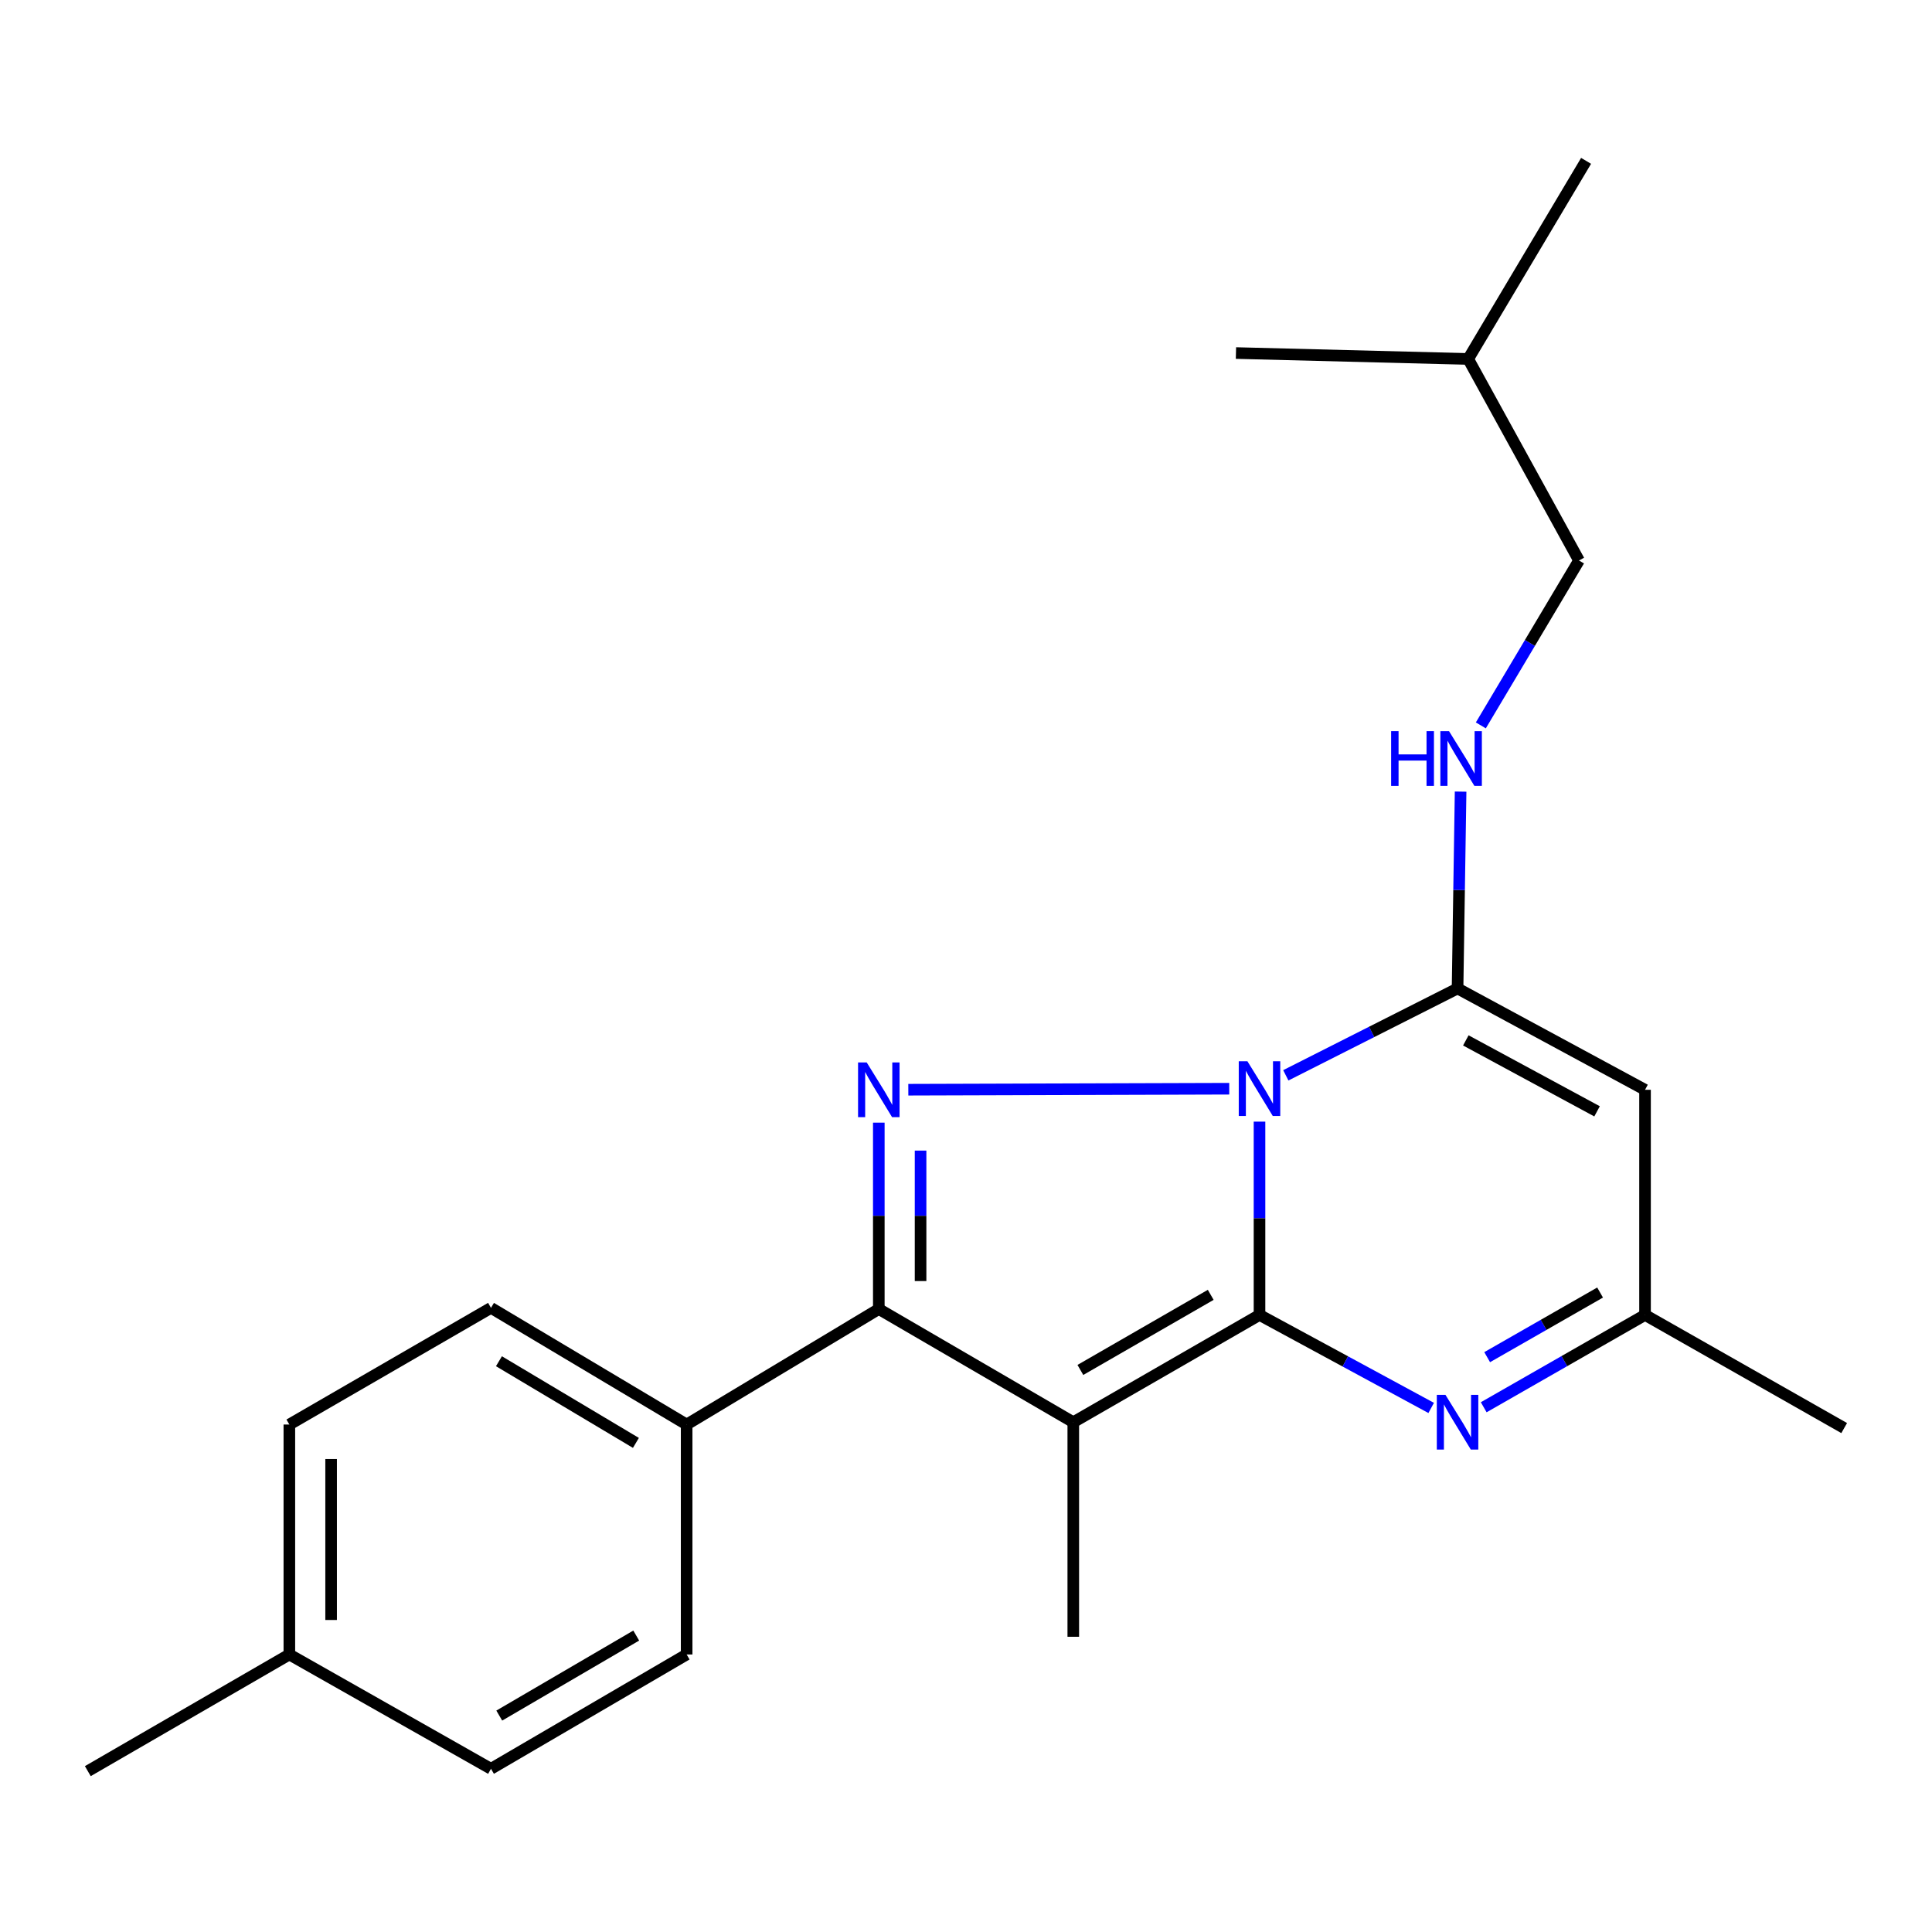 <?xml version='1.0' encoding='iso-8859-1'?>
<svg version='1.1' baseProfile='full'
              xmlns='http://www.w3.org/2000/svg'
                      xmlns:rdkit='http://www.rdkit.org/xml'
                      xmlns:xlink='http://www.w3.org/1999/xlink'
                  xml:space='preserve'
width='1000px' height='1000px' viewBox='0 0 1000 1000'>
<!-- END OF HEADER -->
<rect style='opacity:1.0;fill:#FFFFFF;stroke:none' width='1000' height='1000' x='0' y='0'> </rect>
<path class='bond-0' d='M 651.919,580.558 L 651.919,630.584' style='fill:none;fill-rule:evenodd;stroke:#0000FF;stroke-width:6px;stroke-linecap:butt;stroke-linejoin:miter;stroke-opacity:1' />
<path class='bond-0' d='M 651.919,630.584 L 651.919,680.61' style='fill:none;fill-rule:evenodd;stroke:#000000;stroke-width:6px;stroke-linecap:butt;stroke-linejoin:miter;stroke-opacity:1' />
<path class='bond-2' d='M 636.253,563.519 L 470.143,564.035' style='fill:none;fill-rule:evenodd;stroke:#0000FF;stroke-width:6px;stroke-linecap:butt;stroke-linejoin:miter;stroke-opacity:1' />
<path class='bond-3' d='M 665.531,556.586 L 709.982,534.105' style='fill:none;fill-rule:evenodd;stroke:#0000FF;stroke-width:6px;stroke-linecap:butt;stroke-linejoin:miter;stroke-opacity:1' />
<path class='bond-3' d='M 709.982,534.105 L 754.432,511.625' style='fill:none;fill-rule:evenodd;stroke:#000000;stroke-width:6px;stroke-linecap:butt;stroke-linejoin:miter;stroke-opacity:1' />
<path class='bond-1' d='M 651.919,680.61 L 555.532,736.142' style='fill:none;fill-rule:evenodd;stroke:#000000;stroke-width:6px;stroke-linecap:butt;stroke-linejoin:miter;stroke-opacity:1' />
<path class='bond-1' d='M 626.67,670.209 L 559.199,709.081' style='fill:none;fill-rule:evenodd;stroke:#000000;stroke-width:6px;stroke-linecap:butt;stroke-linejoin:miter;stroke-opacity:1' />
<path class='bond-5' d='M 651.919,680.61 L 696.348,704.677' style='fill:none;fill-rule:evenodd;stroke:#000000;stroke-width:6px;stroke-linecap:butt;stroke-linejoin:miter;stroke-opacity:1' />
<path class='bond-5' d='M 696.348,704.677 L 740.777,728.745' style='fill:none;fill-rule:evenodd;stroke:#0000FF;stroke-width:6px;stroke-linecap:butt;stroke-linejoin:miter;stroke-opacity:1' />
<path class='bond-12' d='M 555.532,736.142 L 555.532,847.193' style='fill:none;fill-rule:evenodd;stroke:#000000;stroke-width:6px;stroke-linecap:butt;stroke-linejoin:miter;stroke-opacity:1' />
<path class='bond-22' d='M 555.532,736.142 L 454.869,677.548' style='fill:none;fill-rule:evenodd;stroke:#000000;stroke-width:6px;stroke-linecap:butt;stroke-linejoin:miter;stroke-opacity:1' />
<path class='bond-4' d='M 454.869,581.079 L 454.869,629.313' style='fill:none;fill-rule:evenodd;stroke:#0000FF;stroke-width:6px;stroke-linecap:butt;stroke-linejoin:miter;stroke-opacity:1' />
<path class='bond-4' d='M 454.869,629.313 L 454.869,677.548' style='fill:none;fill-rule:evenodd;stroke:#000000;stroke-width:6px;stroke-linecap:butt;stroke-linejoin:miter;stroke-opacity:1' />
<path class='bond-4' d='M 476.486,595.549 L 476.486,629.313' style='fill:none;fill-rule:evenodd;stroke:#0000FF;stroke-width:6px;stroke-linecap:butt;stroke-linejoin:miter;stroke-opacity:1' />
<path class='bond-4' d='M 476.486,629.313 L 476.486,663.077' style='fill:none;fill-rule:evenodd;stroke:#000000;stroke-width:6px;stroke-linecap:butt;stroke-linejoin:miter;stroke-opacity:1' />
<path class='bond-6' d='M 754.432,511.625 L 851.468,564.082' style='fill:none;fill-rule:evenodd;stroke:#000000;stroke-width:6px;stroke-linecap:butt;stroke-linejoin:miter;stroke-opacity:1' />
<path class='bond-6' d='M 758.707,538.51 L 826.633,575.23' style='fill:none;fill-rule:evenodd;stroke:#000000;stroke-width:6px;stroke-linecap:butt;stroke-linejoin:miter;stroke-opacity:1' />
<path class='bond-8' d='M 754.432,511.625 L 755.219,460.68' style='fill:none;fill-rule:evenodd;stroke:#000000;stroke-width:6px;stroke-linecap:butt;stroke-linejoin:miter;stroke-opacity:1' />
<path class='bond-8' d='M 755.219,460.68 L 756.005,409.736' style='fill:none;fill-rule:evenodd;stroke:#0000FF;stroke-width:6px;stroke-linecap:butt;stroke-linejoin:miter;stroke-opacity:1' />
<path class='bond-9' d='M 454.869,677.548 L 355.406,737.331' style='fill:none;fill-rule:evenodd;stroke:#000000;stroke-width:6px;stroke-linecap:butt;stroke-linejoin:miter;stroke-opacity:1' />
<path class='bond-23' d='M 767.967,728.396 L 809.718,704.503' style='fill:none;fill-rule:evenodd;stroke:#0000FF;stroke-width:6px;stroke-linecap:butt;stroke-linejoin:miter;stroke-opacity:1' />
<path class='bond-23' d='M 809.718,704.503 L 851.468,680.61' style='fill:none;fill-rule:evenodd;stroke:#000000;stroke-width:6px;stroke-linecap:butt;stroke-linejoin:miter;stroke-opacity:1' />
<path class='bond-23' d='M 769.755,702.466 L 798.981,685.741' style='fill:none;fill-rule:evenodd;stroke:#0000FF;stroke-width:6px;stroke-linecap:butt;stroke-linejoin:miter;stroke-opacity:1' />
<path class='bond-23' d='M 798.981,685.741 L 828.206,669.016' style='fill:none;fill-rule:evenodd;stroke:#000000;stroke-width:6px;stroke-linecap:butt;stroke-linejoin:miter;stroke-opacity:1' />
<path class='bond-7' d='M 851.468,564.082 L 851.468,680.61' style='fill:none;fill-rule:evenodd;stroke:#000000;stroke-width:6px;stroke-linecap:butt;stroke-linejoin:miter;stroke-opacity:1' />
<path class='bond-17' d='M 851.468,680.61 L 954.545,739.168' style='fill:none;fill-rule:evenodd;stroke:#000000;stroke-width:6px;stroke-linecap:butt;stroke-linejoin:miter;stroke-opacity:1' />
<path class='bond-13' d='M 766.476,375.458 L 791.883,332.784' style='fill:none;fill-rule:evenodd;stroke:#0000FF;stroke-width:6px;stroke-linecap:butt;stroke-linejoin:miter;stroke-opacity:1' />
<path class='bond-13' d='M 791.883,332.784 L 817.29,290.111' style='fill:none;fill-rule:evenodd;stroke:#000000;stroke-width:6px;stroke-linecap:butt;stroke-linejoin:miter;stroke-opacity:1' />
<path class='bond-10' d='M 355.406,737.331 L 254.131,676.947' style='fill:none;fill-rule:evenodd;stroke:#000000;stroke-width:6px;stroke-linecap:butt;stroke-linejoin:miter;stroke-opacity:1' />
<path class='bond-10' d='M 329.145,746.84 L 258.252,704.572' style='fill:none;fill-rule:evenodd;stroke:#000000;stroke-width:6px;stroke-linecap:butt;stroke-linejoin:miter;stroke-opacity:1' />
<path class='bond-11' d='M 355.406,737.331 L 355.406,856.356' style='fill:none;fill-rule:evenodd;stroke:#000000;stroke-width:6px;stroke-linecap:butt;stroke-linejoin:miter;stroke-opacity:1' />
<path class='bond-14' d='M 254.131,676.947 L 149.769,737.331' style='fill:none;fill-rule:evenodd;stroke:#000000;stroke-width:6px;stroke-linecap:butt;stroke-linejoin:miter;stroke-opacity:1' />
<path class='bond-15' d='M 355.406,856.356 L 254.131,915.527' style='fill:none;fill-rule:evenodd;stroke:#000000;stroke-width:6px;stroke-linecap:butt;stroke-linejoin:miter;stroke-opacity:1' />
<path class='bond-15' d='M 329.31,846.567 L 258.417,887.986' style='fill:none;fill-rule:evenodd;stroke:#000000;stroke-width:6px;stroke-linecap:butt;stroke-linejoin:miter;stroke-opacity:1' />
<path class='bond-18' d='M 817.29,290.111 L 759.932,185.797' style='fill:none;fill-rule:evenodd;stroke:#000000;stroke-width:6px;stroke-linecap:butt;stroke-linejoin:miter;stroke-opacity:1' />
<path class='bond-24' d='M 149.769,737.331 L 149.769,856.356' style='fill:none;fill-rule:evenodd;stroke:#000000;stroke-width:6px;stroke-linecap:butt;stroke-linejoin:miter;stroke-opacity:1' />
<path class='bond-24' d='M 171.386,755.184 L 171.386,838.502' style='fill:none;fill-rule:evenodd;stroke:#000000;stroke-width:6px;stroke-linecap:butt;stroke-linejoin:miter;stroke-opacity:1' />
<path class='bond-16' d='M 254.131,915.527 L 149.769,856.356' style='fill:none;fill-rule:evenodd;stroke:#000000;stroke-width:6px;stroke-linecap:butt;stroke-linejoin:miter;stroke-opacity:1' />
<path class='bond-19' d='M 149.769,856.356 L 45.455,916.74' style='fill:none;fill-rule:evenodd;stroke:#000000;stroke-width:6px;stroke-linecap:butt;stroke-linejoin:miter;stroke-opacity:1' />
<path class='bond-20' d='M 759.932,185.797 L 820.952,83.26' style='fill:none;fill-rule:evenodd;stroke:#000000;stroke-width:6px;stroke-linecap:butt;stroke-linejoin:miter;stroke-opacity:1' />
<path class='bond-21' d='M 759.932,185.797 L 639.73,182.735' style='fill:none;fill-rule:evenodd;stroke:#000000;stroke-width:6px;stroke-linecap:butt;stroke-linejoin:miter;stroke-opacity:1' />
<path  class='atom-0' d='M 645.659 549.31
L 654.939 564.31
Q 655.859 565.79, 657.339 568.47
Q 658.819 571.15, 658.899 571.31
L 658.899 549.31
L 662.659 549.31
L 662.659 577.63
L 658.779 577.63
L 648.819 561.23
Q 647.659 559.31, 646.419 557.11
Q 645.219 554.91, 644.859 554.23
L 644.859 577.63
L 641.179 577.63
L 641.179 549.31
L 645.659 549.31
' fill='#0000FF'/>
<path  class='atom-3' d='M 448.609 549.922
L 457.889 564.922
Q 458.809 566.402, 460.289 569.082
Q 461.769 571.762, 461.849 571.922
L 461.849 549.922
L 465.609 549.922
L 465.609 578.242
L 461.729 578.242
L 451.769 561.842
Q 450.609 559.922, 449.369 557.722
Q 448.169 555.522, 447.809 554.842
L 447.809 578.242
L 444.129 578.242
L 444.129 549.922
L 448.609 549.922
' fill='#0000FF'/>
<path  class='atom-6' d='M 748.172 721.982
L 757.452 736.982
Q 758.372 738.462, 759.852 741.142
Q 761.332 743.822, 761.412 743.982
L 761.412 721.982
L 765.172 721.982
L 765.172 750.302
L 761.292 750.302
L 751.332 733.902
Q 750.172 731.982, 748.932 729.782
Q 747.732 727.582, 747.372 726.902
L 747.372 750.302
L 743.692 750.302
L 743.692 721.982
L 748.172 721.982
' fill='#0000FF'/>
<path  class='atom-9' d='M 720.05 378.44
L 723.89 378.44
L 723.89 390.48
L 738.37 390.48
L 738.37 378.44
L 742.21 378.44
L 742.21 406.76
L 738.37 406.76
L 738.37 393.68
L 723.89 393.68
L 723.89 406.76
L 720.05 406.76
L 720.05 378.44
' fill='#0000FF'/>
<path  class='atom-9' d='M 750.01 378.44
L 759.29 393.44
Q 760.21 394.92, 761.69 397.6
Q 763.17 400.28, 763.25 400.44
L 763.25 378.44
L 767.01 378.44
L 767.01 406.76
L 763.13 406.76
L 753.17 390.36
Q 752.01 388.44, 750.77 386.24
Q 749.57 384.04, 749.21 383.36
L 749.21 406.76
L 745.53 406.76
L 745.53 378.44
L 750.01 378.44
' fill='#0000FF'/>
</svg>
